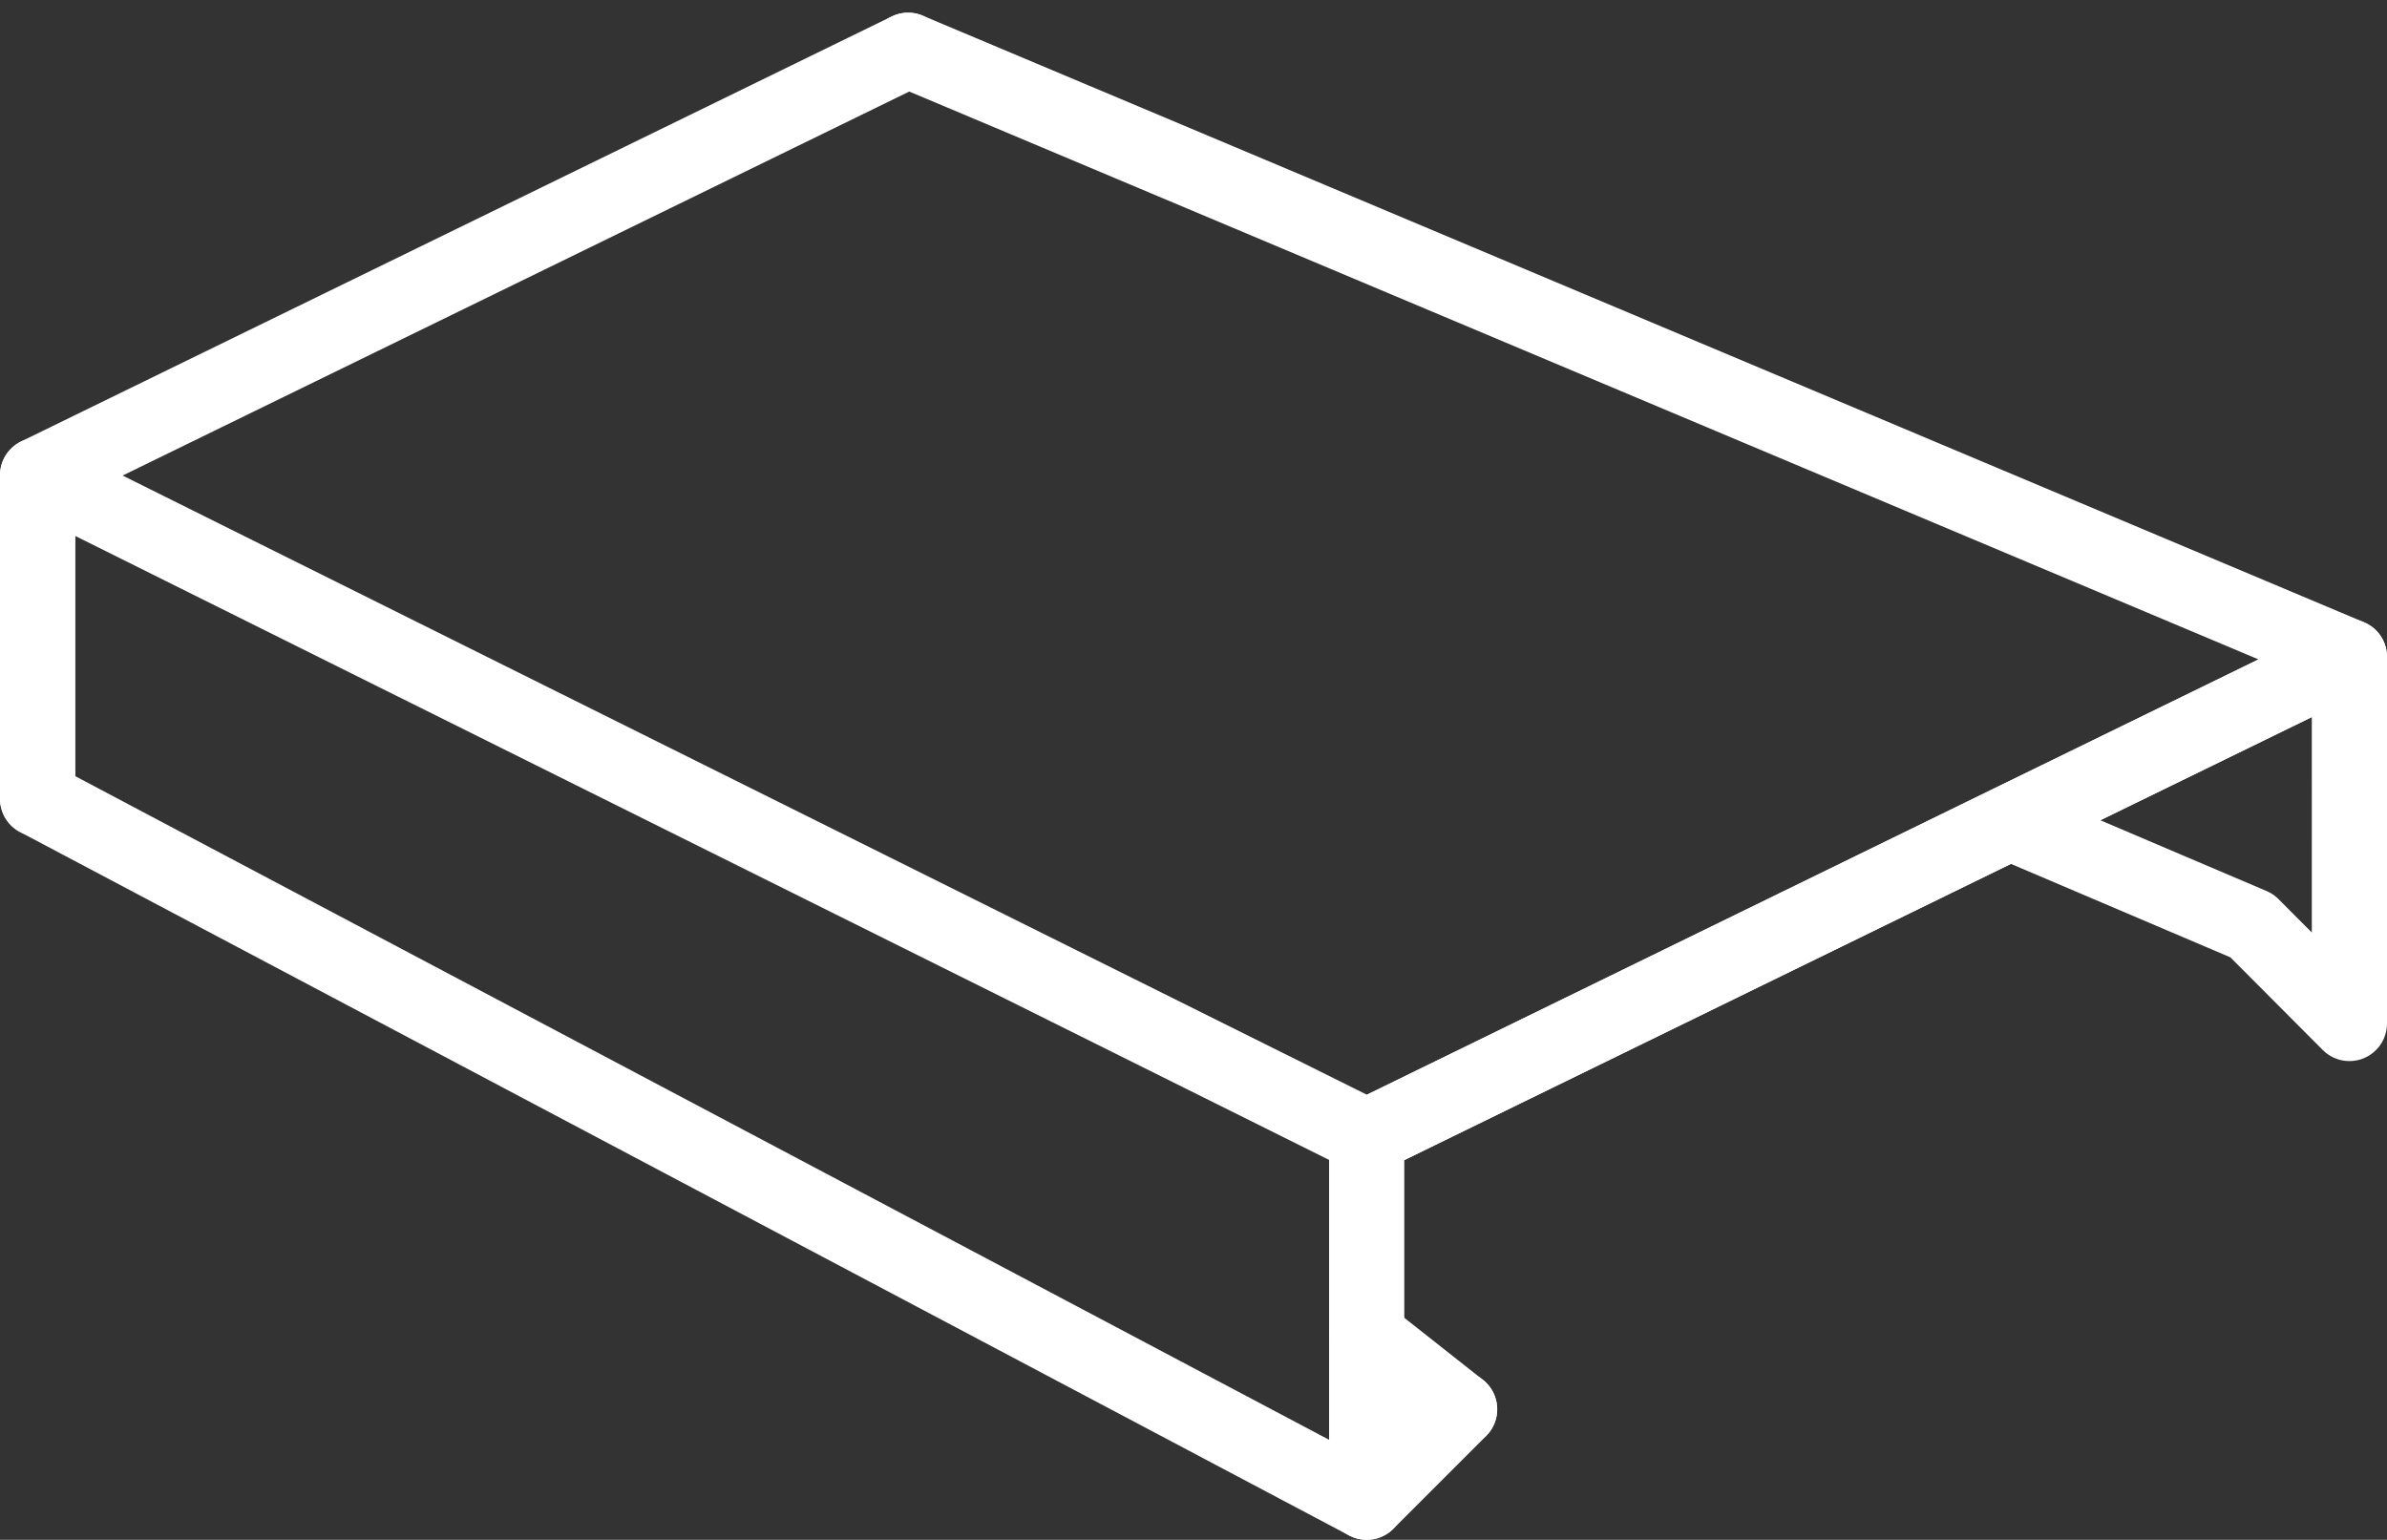 <svg xmlns="http://www.w3.org/2000/svg" width="190.47" height="122.878" viewBox="0 0 190.47 122.878">
  <rect x="0" y="0" width="190.47" height="122.878" fill="#333333" stroke="none"/>
  <g id="courtine-icone" transform="translate(-137.167 -393.306)">
    <path id="Tracé_19" data-name="Tracé 19" d="M140.167,457.047V431.229l69.462-33.911" transform="translate(0 0)" fill="none" stroke="#fff" stroke-linecap="round" stroke-linejoin="round" stroke-width="6"/>
    <path id="Tracé_20" data-name="Tracé 20" d="M232.239,429.139l19.311,8.224,7.782,7.808V415.918l-27.093,13.221L180.917,454.2v29.175" transform="translate(65.305 29.808)" fill="none" stroke="#fff" stroke-linecap="round" stroke-linejoin="round" stroke-width="6"/>
    <path id="Tracé_21" data-name="Tracé 21" d="M253.639,505.767l-7.417,7.417L140.167,457.047V431.229l106.055,52.78,51.323-25.063,27.093-13.221L209.629,397.318" transform="translate(0 0)" fill="none" stroke="#fff" stroke-linecap="round" stroke-linejoin="round" stroke-width="6"/>
    <line id="Ligne_12" data-name="Ligne 12" x1="7.409" y1="5.845" transform="translate(246.222 499.919)" fill="none" stroke="#fff" stroke-linecap="round" stroke-linejoin="round" stroke-width="6"/>
    <path id="Tracé_22" data-name="Tracé 22" d="M204.282,428.774" transform="translate(102.749 50.41)" fill="none" stroke="#fff" stroke-linecap="round" stroke-linejoin="round" stroke-width="6"/>
  </g>
</svg>
